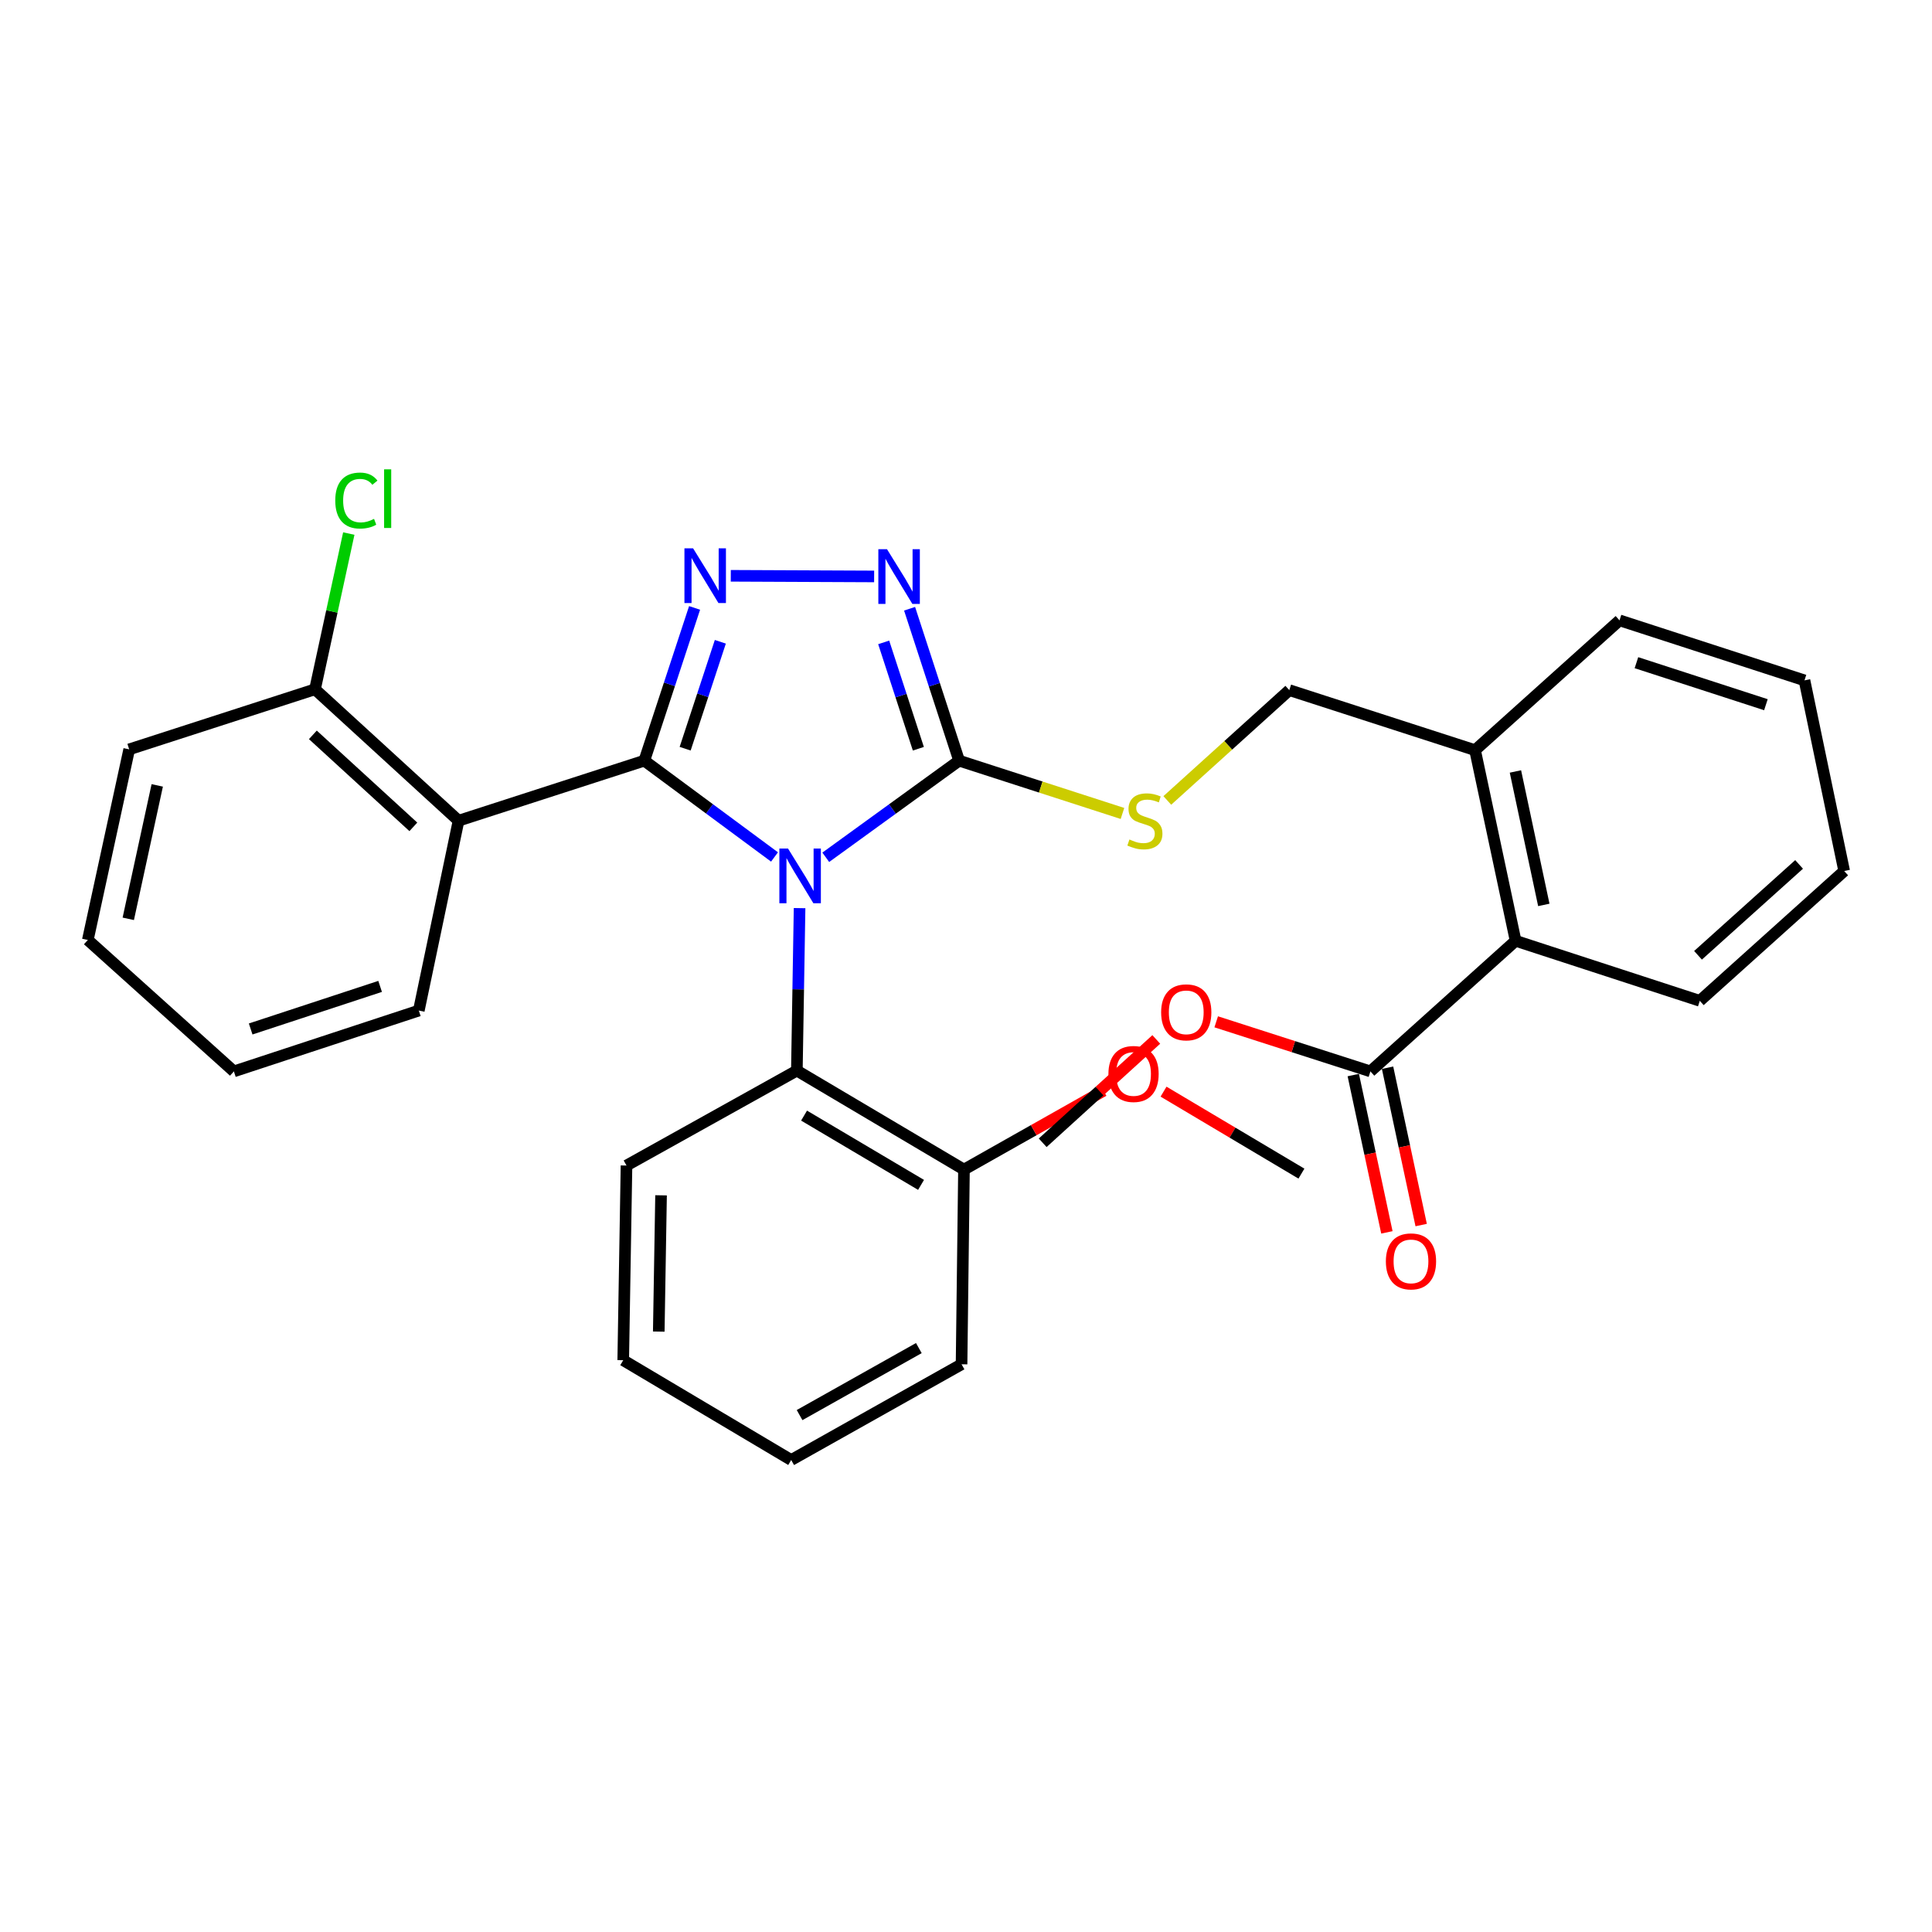 <?xml version='1.0' encoding='iso-8859-1'?>
<svg version='1.1' baseProfile='full'
              xmlns='http://www.w3.org/2000/svg'
                      xmlns:rdkit='http://www.rdkit.org/xml'
                      xmlns:xlink='http://www.w3.org/1999/xlink'
                  xml:space='preserve'
width='1000px' height='1000px' viewBox='0 0 1000 1000'>
<!-- END OF HEADER -->
<rect style='opacity:1.0;fill:#FFFFFF;stroke:none' width='1000' height='1000' x='0' y='0'> </rect>
<path class='bond-0' d='M 400.891,443.563 L 367.194,418.639' style='fill:none;fill-rule:evenodd;stroke:#0000FF;stroke-width:6px;stroke-linecap:butt;stroke-linejoin:miter;stroke-opacity:1' />
<path class='bond-0' d='M 367.194,418.639 L 333.498,393.715' style='fill:none;fill-rule:evenodd;stroke:#000000;stroke-width:6px;stroke-linecap:butt;stroke-linejoin:miter;stroke-opacity:1' />
<path class='bond-2' d='M 427.419,443.735 L 461.926,418.725' style='fill:none;fill-rule:evenodd;stroke:#0000FF;stroke-width:6px;stroke-linecap:butt;stroke-linejoin:miter;stroke-opacity:1' />
<path class='bond-2' d='M 461.926,418.725 L 496.432,393.715' style='fill:none;fill-rule:evenodd;stroke:#000000;stroke-width:6px;stroke-linecap:butt;stroke-linejoin:miter;stroke-opacity:1' />
<path class='bond-5' d='M 413.86,470.041 L 413.158,512.09' style='fill:none;fill-rule:evenodd;stroke:#0000FF;stroke-width:6px;stroke-linecap:butt;stroke-linejoin:miter;stroke-opacity:1' />
<path class='bond-5' d='M 413.158,512.09 L 412.455,554.14' style='fill:none;fill-rule:evenodd;stroke:#000000;stroke-width:6px;stroke-linecap:butt;stroke-linejoin:miter;stroke-opacity:1' />
<path class='bond-1' d='M 333.498,393.715 L 346.506,354.185' style='fill:none;fill-rule:evenodd;stroke:#000000;stroke-width:6px;stroke-linecap:butt;stroke-linejoin:miter;stroke-opacity:1' />
<path class='bond-1' d='M 346.506,354.185 L 359.515,314.656' style='fill:none;fill-rule:evenodd;stroke:#0000FF;stroke-width:6px;stroke-linecap:butt;stroke-linejoin:miter;stroke-opacity:1' />
<path class='bond-1' d='M 354.633,387.527 L 363.739,359.856' style='fill:none;fill-rule:evenodd;stroke:#000000;stroke-width:6px;stroke-linecap:butt;stroke-linejoin:miter;stroke-opacity:1' />
<path class='bond-1' d='M 363.739,359.856 L 372.845,332.185' style='fill:none;fill-rule:evenodd;stroke:#0000FF;stroke-width:6px;stroke-linecap:butt;stroke-linejoin:miter;stroke-opacity:1' />
<path class='bond-4' d='M 333.498,393.715 L 237.346,424.798' style='fill:none;fill-rule:evenodd;stroke:#000000;stroke-width:6px;stroke-linecap:butt;stroke-linejoin:miter;stroke-opacity:1' />
<path class='bond-31' d='M 378.253,298.034 L 452.451,298.362' style='fill:none;fill-rule:evenodd;stroke:#0000FF;stroke-width:6px;stroke-linecap:butt;stroke-linejoin:miter;stroke-opacity:1' />
<path class='bond-3' d='M 496.432,393.715 L 483.617,354.4' style='fill:none;fill-rule:evenodd;stroke:#000000;stroke-width:6px;stroke-linecap:butt;stroke-linejoin:miter;stroke-opacity:1' />
<path class='bond-3' d='M 483.617,354.4 L 470.802,315.085' style='fill:none;fill-rule:evenodd;stroke:#0000FF;stroke-width:6px;stroke-linecap:butt;stroke-linejoin:miter;stroke-opacity:1' />
<path class='bond-3' d='M 475.339,387.543 L 466.368,360.022' style='fill:none;fill-rule:evenodd;stroke:#000000;stroke-width:6px;stroke-linecap:butt;stroke-linejoin:miter;stroke-opacity:1' />
<path class='bond-3' d='M 466.368,360.022 L 457.397,332.502' style='fill:none;fill-rule:evenodd;stroke:#0000FF;stroke-width:6px;stroke-linecap:butt;stroke-linejoin:miter;stroke-opacity:1' />
<path class='bond-6' d='M 496.432,393.715 L 538.71,407.38' style='fill:none;fill-rule:evenodd;stroke:#000000;stroke-width:6px;stroke-linecap:butt;stroke-linejoin:miter;stroke-opacity:1' />
<path class='bond-6' d='M 538.71,407.38 L 580.988,421.046' style='fill:none;fill-rule:evenodd;stroke:#CCCC00;stroke-width:6px;stroke-linecap:butt;stroke-linejoin:miter;stroke-opacity:1' />
<path class='bond-9' d='M 237.346,424.798 L 163.044,356.776' style='fill:none;fill-rule:evenodd;stroke:#000000;stroke-width:6px;stroke-linecap:butt;stroke-linejoin:miter;stroke-opacity:1' />
<path class='bond-9' d='M 213.95,427.976 L 161.939,380.36' style='fill:none;fill-rule:evenodd;stroke:#000000;stroke-width:6px;stroke-linecap:butt;stroke-linejoin:miter;stroke-opacity:1' />
<path class='bond-16' d='M 237.346,424.798 L 216.775,523.066' style='fill:none;fill-rule:evenodd;stroke:#000000;stroke-width:6px;stroke-linecap:butt;stroke-linejoin:miter;stroke-opacity:1' />
<path class='bond-10' d='M 412.455,554.14 L 498.952,605.37' style='fill:none;fill-rule:evenodd;stroke:#000000;stroke-width:6px;stroke-linecap:butt;stroke-linejoin:miter;stroke-opacity:1' />
<path class='bond-10' d='M 416.184,577.434 L 476.732,613.295' style='fill:none;fill-rule:evenodd;stroke:#000000;stroke-width:6px;stroke-linecap:butt;stroke-linejoin:miter;stroke-opacity:1' />
<path class='bond-18' d='M 412.455,554.14 L 324.275,603.274' style='fill:none;fill-rule:evenodd;stroke:#000000;stroke-width:6px;stroke-linecap:butt;stroke-linejoin:miter;stroke-opacity:1' />
<path class='bond-12' d='M 604.194,414.309 L 635.766,385.759' style='fill:none;fill-rule:evenodd;stroke:#CCCC00;stroke-width:6px;stroke-linecap:butt;stroke-linejoin:miter;stroke-opacity:1' />
<path class='bond-12' d='M 635.766,385.759 L 667.339,357.209' style='fill:none;fill-rule:evenodd;stroke:#000000;stroke-width:6px;stroke-linecap:butt;stroke-linejoin:miter;stroke-opacity:1' />
<path class='bond-7' d='M 709.327,554.553 L 784.475,486.954' style='fill:none;fill-rule:evenodd;stroke:#000000;stroke-width:6px;stroke-linecap:butt;stroke-linejoin:miter;stroke-opacity:1' />
<path class='bond-13' d='M 700.457,556.448 L 709.156,597.161' style='fill:none;fill-rule:evenodd;stroke:#000000;stroke-width:6px;stroke-linecap:butt;stroke-linejoin:miter;stroke-opacity:1' />
<path class='bond-13' d='M 709.156,597.161 L 717.854,637.875' style='fill:none;fill-rule:evenodd;stroke:#FF0000;stroke-width:6px;stroke-linecap:butt;stroke-linejoin:miter;stroke-opacity:1' />
<path class='bond-13' d='M 718.198,552.657 L 726.897,593.371' style='fill:none;fill-rule:evenodd;stroke:#000000;stroke-width:6px;stroke-linecap:butt;stroke-linejoin:miter;stroke-opacity:1' />
<path class='bond-13' d='M 726.897,593.371 L 735.596,634.084' style='fill:none;fill-rule:evenodd;stroke:#FF0000;stroke-width:6px;stroke-linecap:butt;stroke-linejoin:miter;stroke-opacity:1' />
<path class='bond-14' d='M 709.327,554.553 L 669.416,541.72' style='fill:none;fill-rule:evenodd;stroke:#000000;stroke-width:6px;stroke-linecap:butt;stroke-linejoin:miter;stroke-opacity:1' />
<path class='bond-14' d='M 669.416,541.72 L 629.505,528.888' style='fill:none;fill-rule:evenodd;stroke:#FF0000;stroke-width:6px;stroke-linecap:butt;stroke-linejoin:miter;stroke-opacity:1' />
<path class='bond-8' d='M 784.475,486.954 L 763.491,388.282' style='fill:none;fill-rule:evenodd;stroke:#000000;stroke-width:6px;stroke-linecap:butt;stroke-linejoin:miter;stroke-opacity:1' />
<path class='bond-8' d='M 799.073,468.379 L 784.384,399.309' style='fill:none;fill-rule:evenodd;stroke:#000000;stroke-width:6px;stroke-linecap:butt;stroke-linejoin:miter;stroke-opacity:1' />
<path class='bond-19' d='M 784.475,486.954 L 879.811,518.027' style='fill:none;fill-rule:evenodd;stroke:#000000;stroke-width:6px;stroke-linecap:butt;stroke-linejoin:miter;stroke-opacity:1' />
<path class='bond-15' d='M 163.044,356.776 L 171.788,316.472' style='fill:none;fill-rule:evenodd;stroke:#000000;stroke-width:6px;stroke-linecap:butt;stroke-linejoin:miter;stroke-opacity:1' />
<path class='bond-15' d='M 171.788,316.472 L 180.533,276.168' style='fill:none;fill-rule:evenodd;stroke:#00CC00;stroke-width:6px;stroke-linecap:butt;stroke-linejoin:miter;stroke-opacity:1' />
<path class='bond-20' d='M 163.044,356.776 L 66.872,387.869' style='fill:none;fill-rule:evenodd;stroke:#000000;stroke-width:6px;stroke-linecap:butt;stroke-linejoin:miter;stroke-opacity:1' />
<path class='bond-17' d='M 498.952,605.37 L 535.075,584.969' style='fill:none;fill-rule:evenodd;stroke:#000000;stroke-width:6px;stroke-linecap:butt;stroke-linejoin:miter;stroke-opacity:1' />
<path class='bond-17' d='M 535.075,584.969 L 571.198,564.568' style='fill:none;fill-rule:evenodd;stroke:#FF0000;stroke-width:6px;stroke-linecap:butt;stroke-linejoin:miter;stroke-opacity:1' />
<path class='bond-22' d='M 498.952,605.37 L 497.702,706.149' style='fill:none;fill-rule:evenodd;stroke:#000000;stroke-width:6px;stroke-linecap:butt;stroke-linejoin:miter;stroke-opacity:1' />
<path class='bond-11' d='M 763.491,388.282 L 667.339,357.209' style='fill:none;fill-rule:evenodd;stroke:#000000;stroke-width:6px;stroke-linecap:butt;stroke-linejoin:miter;stroke-opacity:1' />
<path class='bond-21' d='M 763.491,388.282 L 838.256,321.087' style='fill:none;fill-rule:evenodd;stroke:#000000;stroke-width:6px;stroke-linecap:butt;stroke-linejoin:miter;stroke-opacity:1' />
<path class='bond-23' d='M 598.49,538.013 L 569.09,564.758' style='fill:none;fill-rule:evenodd;stroke:#FF0000;stroke-width:6px;stroke-linecap:butt;stroke-linejoin:miter;stroke-opacity:1' />
<path class='bond-23' d='M 569.09,564.758 L 539.69,591.502' style='fill:none;fill-rule:evenodd;stroke:#000000;stroke-width:6px;stroke-linecap:butt;stroke-linejoin:miter;stroke-opacity:1' />
<path class='bond-25' d='M 216.775,523.066 L 121.056,554.553' style='fill:none;fill-rule:evenodd;stroke:#000000;stroke-width:6px;stroke-linecap:butt;stroke-linejoin:miter;stroke-opacity:1' />
<path class='bond-25' d='M 196.748,510.556 L 129.745,532.596' style='fill:none;fill-rule:evenodd;stroke:#000000;stroke-width:6px;stroke-linecap:butt;stroke-linejoin:miter;stroke-opacity:1' />
<path class='bond-24' d='M 602.246,565.034 L 637.932,586.25' style='fill:none;fill-rule:evenodd;stroke:#FF0000;stroke-width:6px;stroke-linecap:butt;stroke-linejoin:miter;stroke-opacity:1' />
<path class='bond-24' d='M 637.932,586.25 L 673.618,607.467' style='fill:none;fill-rule:evenodd;stroke:#000000;stroke-width:6px;stroke-linecap:butt;stroke-linejoin:miter;stroke-opacity:1' />
<path class='bond-26' d='M 324.275,603.274 L 322.582,704.042' style='fill:none;fill-rule:evenodd;stroke:#000000;stroke-width:6px;stroke-linecap:butt;stroke-linejoin:miter;stroke-opacity:1' />
<path class='bond-26' d='M 342.161,618.694 L 340.976,689.232' style='fill:none;fill-rule:evenodd;stroke:#000000;stroke-width:6px;stroke-linecap:butt;stroke-linejoin:miter;stroke-opacity:1' />
<path class='bond-27' d='M 879.811,518.027 L 954.545,450.831' style='fill:none;fill-rule:evenodd;stroke:#000000;stroke-width:6px;stroke-linecap:butt;stroke-linejoin:miter;stroke-opacity:1' />
<path class='bond-27' d='M 878.891,494.457 L 931.206,447.42' style='fill:none;fill-rule:evenodd;stroke:#000000;stroke-width:6px;stroke-linecap:butt;stroke-linejoin:miter;stroke-opacity:1' />
<path class='bond-33' d='M 66.872,387.869 L 45.455,486.531' style='fill:none;fill-rule:evenodd;stroke:#000000;stroke-width:6px;stroke-linecap:butt;stroke-linejoin:miter;stroke-opacity:1' />
<path class='bond-33' d='M 81.388,406.517 L 66.396,475.58' style='fill:none;fill-rule:evenodd;stroke:#000000;stroke-width:6px;stroke-linecap:butt;stroke-linejoin:miter;stroke-opacity:1' />
<path class='bond-30' d='M 838.256,321.087 L 933.995,352.16' style='fill:none;fill-rule:evenodd;stroke:#000000;stroke-width:6px;stroke-linecap:butt;stroke-linejoin:miter;stroke-opacity:1' />
<path class='bond-30' d='M 847.016,343.003 L 914.033,364.754' style='fill:none;fill-rule:evenodd;stroke:#000000;stroke-width:6px;stroke-linecap:butt;stroke-linejoin:miter;stroke-opacity:1' />
<path class='bond-29' d='M 497.702,706.149 L 409.522,755.696' style='fill:none;fill-rule:evenodd;stroke:#000000;stroke-width:6px;stroke-linecap:butt;stroke-linejoin:miter;stroke-opacity:1' />
<path class='bond-29' d='M 475.588,697.765 L 413.862,732.448' style='fill:none;fill-rule:evenodd;stroke:#000000;stroke-width:6px;stroke-linecap:butt;stroke-linejoin:miter;stroke-opacity:1' />
<path class='bond-28' d='M 121.056,554.553 L 45.455,486.531' style='fill:none;fill-rule:evenodd;stroke:#000000;stroke-width:6px;stroke-linecap:butt;stroke-linejoin:miter;stroke-opacity:1' />
<path class='bond-32' d='M 322.582,704.042 L 409.522,755.696' style='fill:none;fill-rule:evenodd;stroke:#000000;stroke-width:6px;stroke-linecap:butt;stroke-linejoin:miter;stroke-opacity:1' />
<path class='bond-34' d='M 954.545,450.831 L 933.995,352.16' style='fill:none;fill-rule:evenodd;stroke:#000000;stroke-width:6px;stroke-linecap:butt;stroke-linejoin:miter;stroke-opacity:1' />
<path  class='atom-0' d='M 407.878 439.201
L 417.158 454.201
Q 418.078 455.681, 419.558 458.361
Q 421.038 461.041, 421.118 461.201
L 421.118 439.201
L 424.878 439.201
L 424.878 467.521
L 420.998 467.521
L 411.038 451.121
Q 409.878 449.201, 408.638 447.001
Q 407.438 444.801, 407.078 444.121
L 407.078 467.521
L 403.398 467.521
L 403.398 439.201
L 407.878 439.201
' fill='#0000FF'/>
<path  class='atom-2' d='M 358.744 283.816
L 368.024 298.816
Q 368.944 300.296, 370.424 302.976
Q 371.904 305.656, 371.984 305.816
L 371.984 283.816
L 375.744 283.816
L 375.744 312.136
L 371.864 312.136
L 361.904 295.736
Q 360.744 293.816, 359.504 291.616
Q 358.304 289.416, 357.944 288.736
L 357.944 312.136
L 354.264 312.136
L 354.264 283.816
L 358.744 283.816
' fill='#0000FF'/>
<path  class='atom-4' d='M 459.109 284.259
L 468.389 299.259
Q 469.309 300.739, 470.789 303.419
Q 472.269 306.099, 472.349 306.259
L 472.349 284.259
L 476.109 284.259
L 476.109 312.579
L 472.229 312.579
L 462.269 296.179
Q 461.109 294.259, 459.869 292.059
Q 458.669 289.859, 458.309 289.179
L 458.309 312.579
L 454.629 312.579
L 454.629 284.259
L 459.109 284.259
' fill='#0000FF'/>
<path  class='atom-7' d='M 584.594 434.518
Q 584.914 434.638, 586.234 435.198
Q 587.554 435.758, 588.994 436.118
Q 590.474 436.438, 591.914 436.438
Q 594.594 436.438, 596.154 435.158
Q 597.714 433.838, 597.714 431.558
Q 597.714 429.998, 596.914 429.038
Q 596.154 428.078, 594.954 427.558
Q 593.754 427.038, 591.754 426.438
Q 589.234 425.678, 587.714 424.958
Q 586.234 424.238, 585.154 422.718
Q 584.114 421.198, 584.114 418.638
Q 584.114 415.078, 586.514 412.878
Q 588.954 410.678, 593.754 410.678
Q 597.034 410.678, 600.754 412.238
L 599.834 415.318
Q 596.434 413.918, 593.874 413.918
Q 591.114 413.918, 589.594 415.078
Q 588.074 416.198, 588.114 418.158
Q 588.114 419.678, 588.874 420.598
Q 589.674 421.518, 590.794 422.038
Q 591.954 422.558, 593.874 423.158
Q 596.434 423.958, 597.954 424.758
Q 599.474 425.558, 600.554 427.198
Q 601.674 428.798, 601.674 431.558
Q 601.674 435.478, 599.034 437.598
Q 596.434 439.678, 592.074 439.678
Q 589.554 439.678, 587.634 439.118
Q 585.754 438.598, 583.514 437.678
L 584.594 434.518
' fill='#CCCC00'/>
<path  class='atom-14' d='M 717.322 652.891
Q 717.322 646.091, 720.682 642.291
Q 724.042 638.491, 730.322 638.491
Q 736.602 638.491, 739.962 642.291
Q 743.322 646.091, 743.322 652.891
Q 743.322 659.771, 739.922 663.691
Q 736.522 667.571, 730.322 667.571
Q 724.082 667.571, 720.682 663.691
Q 717.322 659.811, 717.322 652.891
M 730.322 664.371
Q 734.642 664.371, 736.962 661.491
Q 739.322 658.571, 739.322 652.891
Q 739.322 647.331, 736.962 644.531
Q 734.642 641.691, 730.322 641.691
Q 726.002 641.691, 723.642 644.491
Q 721.322 647.291, 721.322 652.891
Q 721.322 658.611, 723.642 661.491
Q 726.002 664.371, 730.322 664.371
' fill='#FF0000'/>
<path  class='atom-15' d='M 601.002 523.983
Q 601.002 517.183, 604.362 513.383
Q 607.722 509.583, 614.002 509.583
Q 620.282 509.583, 623.642 513.383
Q 627.002 517.183, 627.002 523.983
Q 627.002 530.863, 623.602 534.783
Q 620.202 538.663, 614.002 538.663
Q 607.762 538.663, 604.362 534.783
Q 601.002 530.903, 601.002 523.983
M 614.002 535.463
Q 618.322 535.463, 620.642 532.583
Q 623.002 529.663, 623.002 523.983
Q 623.002 518.423, 620.642 515.623
Q 618.322 512.783, 614.002 512.783
Q 609.682 512.783, 607.322 515.583
Q 605.002 518.383, 605.002 523.983
Q 605.002 529.703, 607.322 532.583
Q 609.682 535.463, 614.002 535.463
' fill='#FF0000'/>
<path  class='atom-16' d='M 173.532 259.084
Q 173.532 252.044, 176.812 248.364
Q 180.132 244.644, 186.412 244.644
Q 192.252 244.644, 195.372 248.764
L 192.732 250.924
Q 190.452 247.924, 186.412 247.924
Q 182.132 247.924, 179.852 250.804
Q 177.612 253.644, 177.612 259.084
Q 177.612 264.684, 179.932 267.564
Q 182.292 270.444, 186.852 270.444
Q 189.972 270.444, 193.612 268.564
L 194.732 271.564
Q 193.252 272.524, 191.012 273.084
Q 188.772 273.644, 186.292 273.644
Q 180.132 273.644, 176.812 269.884
Q 173.532 266.124, 173.532 259.084
' fill='#00CC00'/>
<path  class='atom-16' d='M 198.812 242.924
L 202.492 242.924
L 202.492 273.284
L 198.812 273.284
L 198.812 242.924
' fill='#00CC00'/>
<path  class='atom-18' d='M 573.718 555.883
Q 573.718 549.083, 577.078 545.283
Q 580.438 541.483, 586.718 541.483
Q 592.998 541.483, 596.358 545.283
Q 599.718 549.083, 599.718 555.883
Q 599.718 562.763, 596.318 566.683
Q 592.918 570.563, 586.718 570.563
Q 580.478 570.563, 577.078 566.683
Q 573.718 562.803, 573.718 555.883
M 586.718 567.363
Q 591.038 567.363, 593.358 564.483
Q 595.718 561.563, 595.718 555.883
Q 595.718 550.323, 593.358 547.523
Q 591.038 544.683, 586.718 544.683
Q 582.398 544.683, 580.038 547.483
Q 577.718 550.283, 577.718 555.883
Q 577.718 561.603, 580.038 564.483
Q 582.398 567.363, 586.718 567.363
' fill='#FF0000'/>
</svg>
